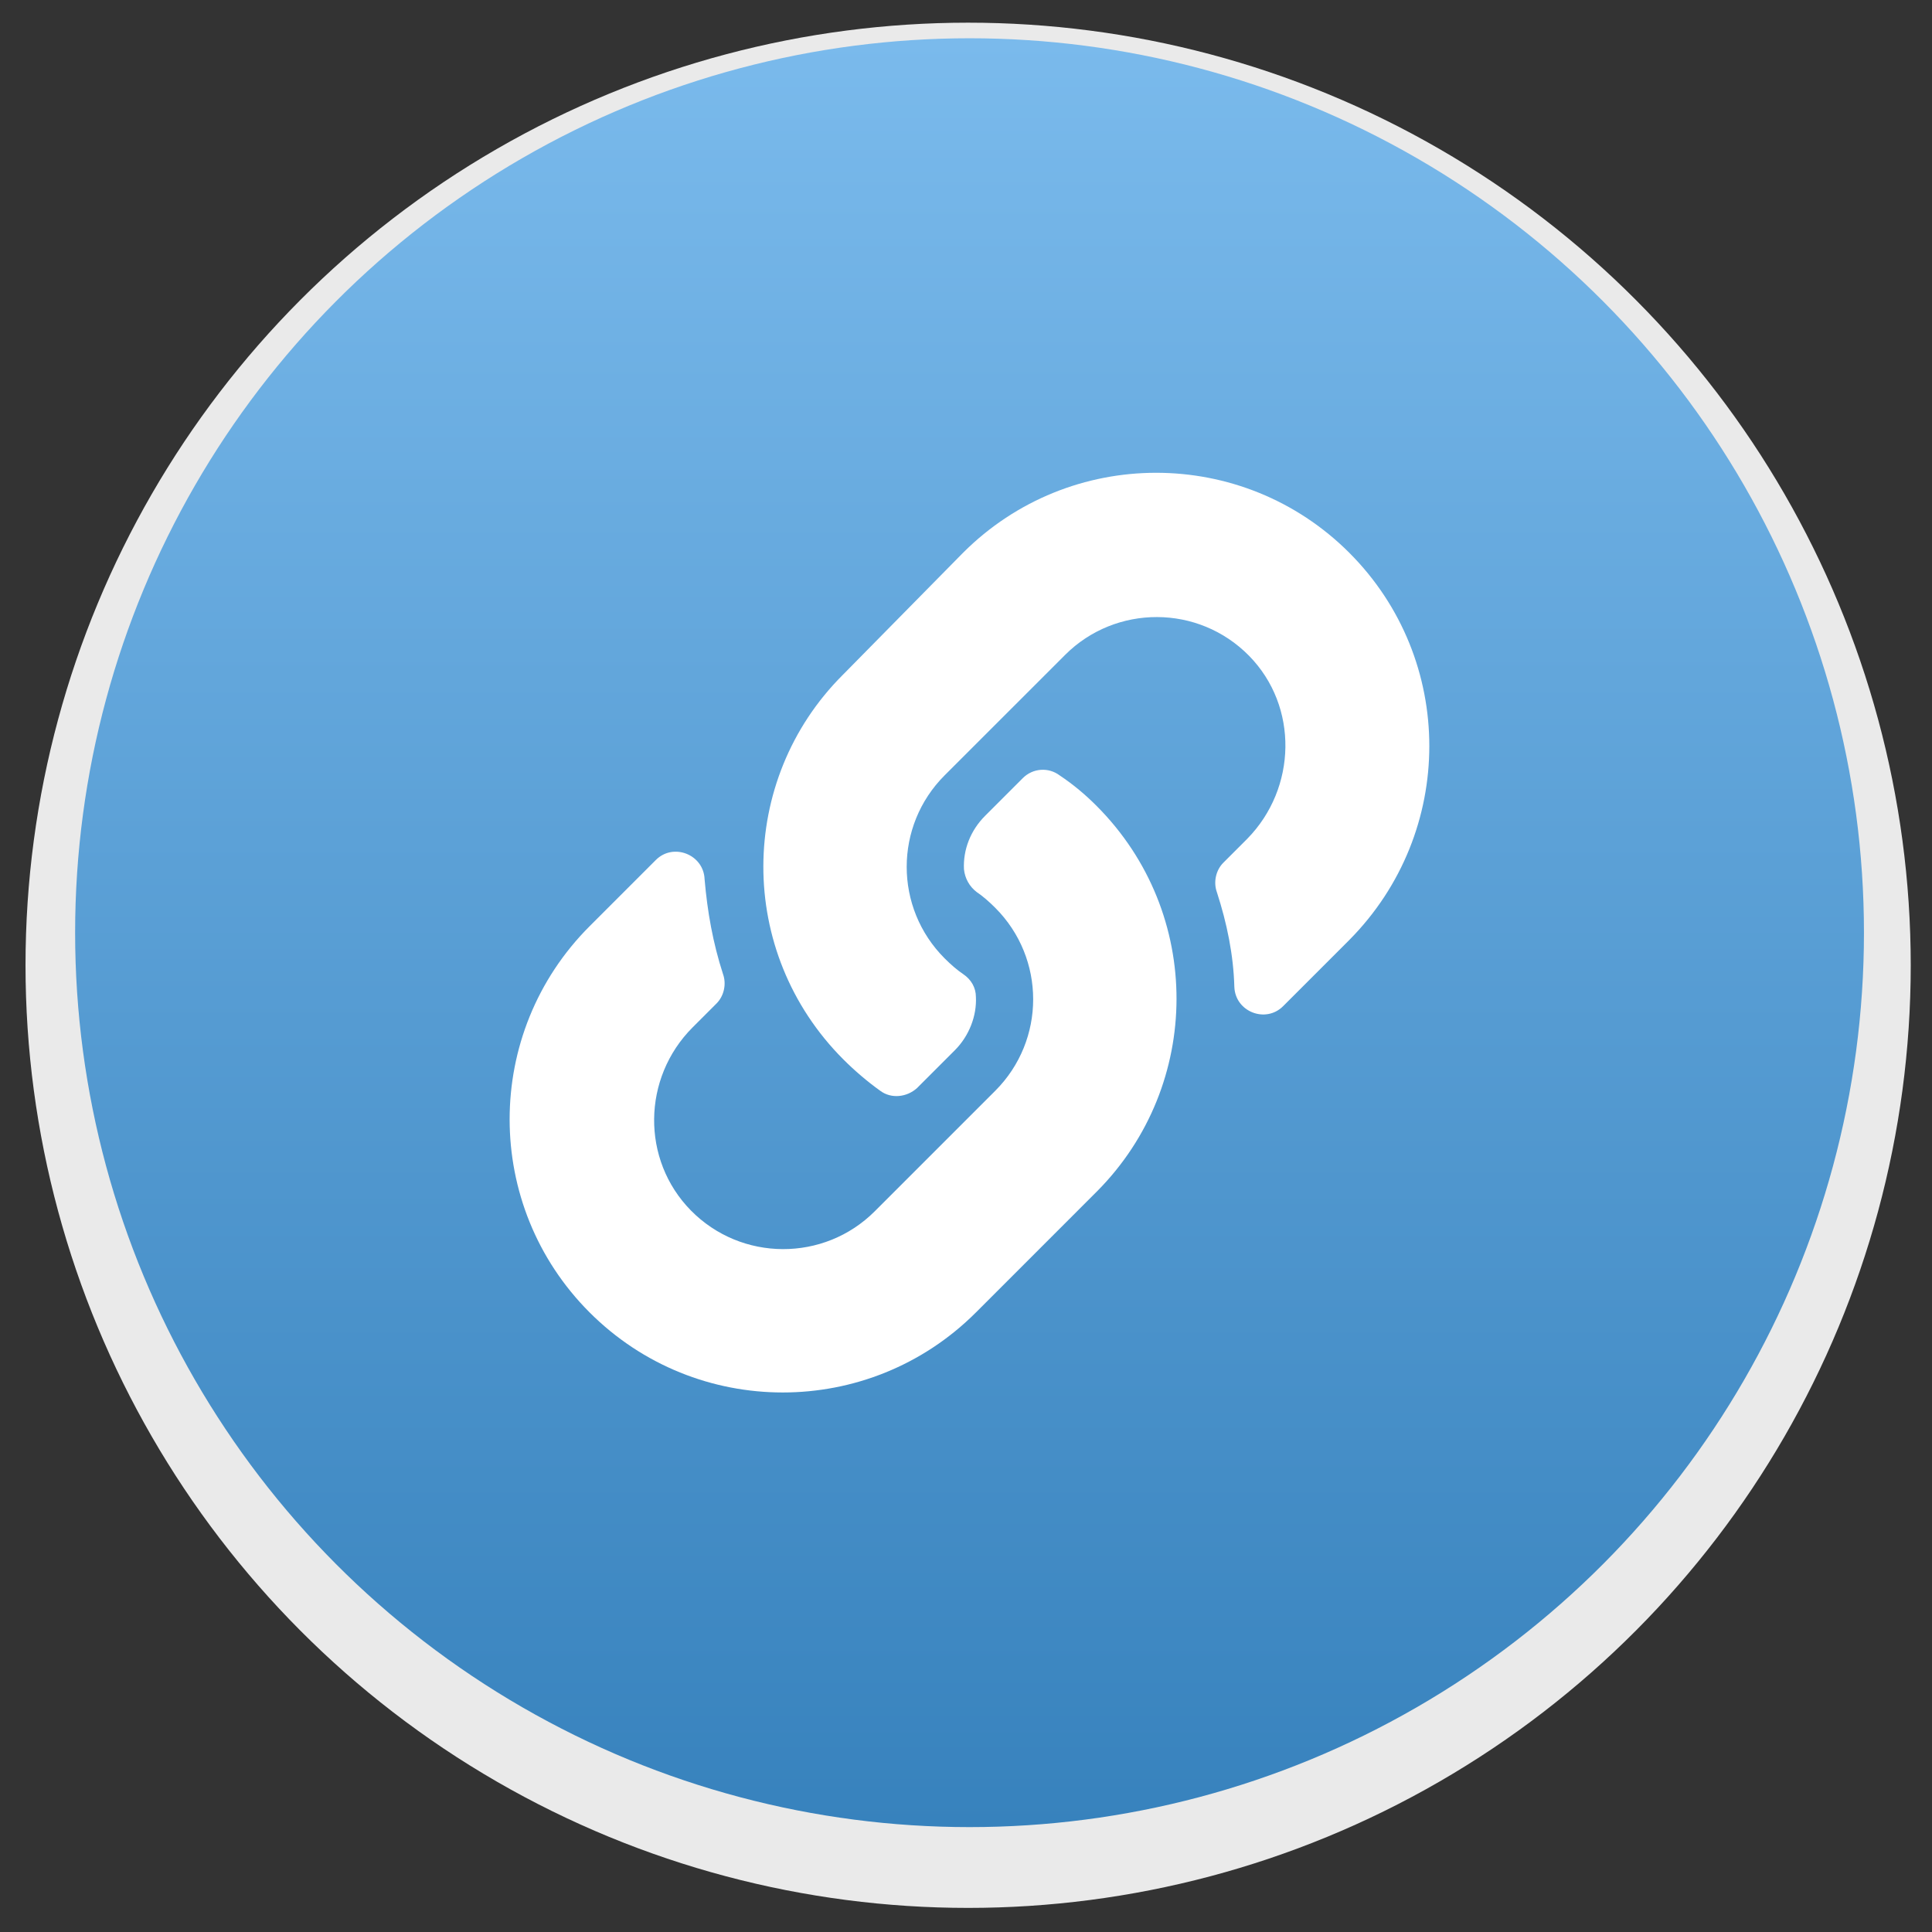<?xml version="1.0" encoding="UTF-8" standalone="no"?>
<svg
   xmlns:dc="http://purl.org/dc/elements/1.1/"
   xmlns:cc="http://creativecommons.org/ns#"
   xmlns:rdf="http://www.w3.org/1999/02/22-rdf-syntax-ns#"
   xmlns:svg="http://www.w3.org/2000/svg"
   xmlns="http://www.w3.org/2000/svg"
   xmlns:xlink="http://www.w3.org/1999/xlink"
   xmlns:sodipodi="http://sodipodi.sourceforge.net/DTD/sodipodi-0.dtd"
   xmlns:inkscape="http://www.inkscape.org/namespaces/inkscape"
   version="1.0"
   id="Vrstva_1"
   x="0px"
   y="0px"
   viewBox="0 0 136.3 136.3"
   style="enable-background:new 0 0 136.3 136.3;"
   xml:space="preserve"
   sodipodi:docname="propojeni-icon.svg"
   inkscape:version="1.0.2-2 (e86c870879, 2021-01-15)"><rect x="0" y="0" width="136.3" height="136.3" fill="#333333" stroke="none"/><defs
   id="defs917"><clipPath
     id="SVGID_2_-7"><use
       xlink:href="#SVGID_1_"
       style="overflow:visible;"
       id="use882-5" /></clipPath></defs><sodipodi:namedview
   pagecolor="#ffffff"
   bordercolor="#666666"
   borderopacity="1"
   objecttolerance="10"
   gridtolerance="10"
   guidetolerance="10"
   inkscape:pageopacity="0"
   inkscape:pageshadow="2"
   inkscape:window-width="1920"
   inkscape:window-height="1137"
   id="namedview915"
   showgrid="false"
   inkscape:zoom="3.4739545"
   inkscape:cx="46.070438"
   inkscape:cy="49.480643"
   inkscape:window-x="-8"
   inkscape:window-y="-8"
   inkscape:window-maximized="1"
   inkscape:current-layer="Vrstva_1"
   inkscape:document-rotation="0"
   inkscape:snap-object-midpoints="true"
   inkscape:snap-center="true"
   inkscape:snap-text-baseline="true"
   inkscape:snap-page="true"
   inkscape:snap-midpoints="true"
   inkscape:snap-smooth-nodes="true"
   inkscape:snap-intersection-paths="true"
   inkscape:object-paths="true"
   inkscape:snap-bbox="true"
   inkscape:bbox-paths="true"
   inkscape:bbox-nodes="true"
   inkscape:snap-bbox-edge-midpoints="true"
   inkscape:snap-bbox-midpoints="true"
   inkscape:snap-global="true" />
<style
   type="text/css"
   id="style877">
	.st0{clip-path:url(#SVGID_2_);}
	.st1{clip-path:url(#SVGID_4_);fill:#EAEAEA;}
	.st2{clip-path:url(#SVGID_2_);fill:url(#SVGID_5_);}
	.st3{fill:#FFFFFF;}
</style>
<g
   id="Artboard"
   transform="translate(11.984,8.32)"><path
     id="Fill-230"
     class="st0"
     d="m 107,42 v 44.9 c 0,2.5 -0.9,4.6 -2.7,6.4 -1.8,1.8 -3.9,2.7 -6.4,2.7 H 14.1 C 11.6,96 9.5,95.1 7.7,93.3 5.9,91.6 5,89.4 5,86.9 V 42 c 1.7,1.8 3.6,3.5 5.8,4.9 13.7,9.3 23.1,15.8 28.2,19.5 2.2,1.6 3.9,2.8 5.3,3.7 1.3,0.9 3.1,1.8 5.4,2.7 2.2,0.9 4.3,1.4 6.3,1.4 v 0 h 0.1 c 1.9,0 4,-0.5 6.3,-1.4 2.2,-0.9 4,-1.8 5.4,-2.7 1.3,-0.9 3.1,-2.1 5.3,-3.7 6.5,-4.6 15.9,-11.1 28.3,-19.5 2.1,-1.4 4,-3.1 5.6,-4.9 m 0,-16.9 c 0,3 -0.9,5.9 -2.8,8.6 -1.9,2.7 -4.2,5.1 -6.9,7 -14.3,9.9 -23.2,16.1 -26.7,18.5 -0.4,0.3 -1.2,0.8 -2.4,1.7 -1.2,0.9 -2.3,1.6 -3.1,2.2 -0.8,0.5 -1.8,1.2 -3,1.9 -1.2,0.7 -2.2,1.2 -3.3,1.5 -1,0.3 -2,0.5 -2.8,0.5 v 0 H 55.9 C 55,67 54.1,66.8 53.1,66.5 52.1,66.2 51,65.6 49.8,65 48.6,64.3 47.7,63.7 46.8,63.1 46,62.6 45,61.8 43.7,60.9 42.5,60 41.7,59.4 41.3,59.2 37.9,56.8 32.9,53.3 26.4,48.8 19.9,44.3 16,41.6 14.7,40.7 12.3,39.1 10.1,36.9 8,34.1 6,31.3 5,28.8 5,26.4 5,23.4 5.8,21 7.4,19 9,17 11.2,16 14.1,16 h 83.8 c 2.5,0 4.6,0.9 6.4,2.7 1.8,1.8 2.7,3.9 2.7,6.4"
     clip-path="url(#SVGID_2_)" /></g><g
   id="g908">
	<g
   id="g906">
		<g
   id="g904">
			<defs
   id="defs880">
				<circle
   id="SVGID_1_"
   cx="68.3"
   cy="68.1"
   r="66.5" />
			</defs>
			<clipPath
   id="SVGID_2_">
				<use
   xlink:href="#SVGID_1_"
   style="overflow:visible;"
   id="use882" />
			</clipPath>
			<g
   class="st0"
   clip-path="url(#SVGID_2_)"
   id="g895">
				<g
   id="g893">
					<defs
   id="defs886">
						<rect
   id="SVGID_3_"
   x="1.8"
   y="1.6"
   width="133"
   height="133" />
					</defs>
					<clipPath
   id="SVGID_4_">
						<use
   xlink:href="#SVGID_3_"
   style="overflow:visible;"
   id="use888" />
					</clipPath>
					<rect
   x="-3.2"
   y="-3.4"
   class="st1"
   width="143"
   height="143"
   clip-path="url(#SVGID_4_)"
   id="rect891" />
				</g>
			</g>
			
				<linearGradient
   id="SVGID_5_"
   gradientUnits="userSpaceOnUse"
   x1="68.4"
   y1="132.3"
   x2="68.4"
   y2="6.1"
   gradientTransform="matrix(1 0 0 -1 0 135)">
				<stop
   offset="0"
   style="stop-color:#7ABAEC"
   id="stop897" />
				<stop
   offset="1"
   style="stop-color:#3782BD"
   id="stop899" />
			</linearGradient>
			<circle
   class="st2"
   cx="68.4"
   cy="65.8"
   r="63.1"
   clip-path="url(#SVGID_2_)"
   id="circle902" />
		</g>
	</g>
</g>


				
			<path
   id="Shape-4"
   class="st0"
   d="m 83.069,51.031 c 11.364,11.364 11.17,29.528 0.097,40.697 0,0 0,0 -0.097,0.097 L 70.345,104.55 c -11.267,11.267 -29.528,11.267 -40.795,0 -11.267,-11.267 -11.267,-29.528 0,-40.795 l 6.993,-6.993 c 1.845,-1.845 5.051,-0.583 5.148,2.04 0.291,3.4 0.874,6.702 1.943,10.004 0.389,1.068 0.097,2.331 -0.68,3.108 l -2.525,2.525 c -5.342,5.342 -5.439,13.987 -0.194,19.329 5.342,5.439 14.084,5.439 19.426,0.097 L 72.385,81.141 c 5.342,-5.342 5.342,-13.987 0,-19.329 -0.68,-0.68 -1.36,-1.263 -1.943,-1.651 -0.777,-0.583 -1.263,-1.457 -1.36,-2.428 -0.097,-2.04 0.68,-4.079 2.234,-5.634 l 3.982,-3.982 c 1.068,-1.068 2.72,-1.166 3.885,-0.291 1.457,0.971 2.72,2.04 3.885,3.205 z M 109.78,24.32 c -11.267,-11.267 -29.528,-11.267 -40.795,0 L 56.358,37.141 c 0,0 0,0 -0.097,0.097 -11.073,11.073 -11.267,29.236 0.097,40.6 1.166,1.166 2.525,2.331 3.885,3.302 1.166,0.874 2.817,0.68 3.885,-0.291 l 3.982,-3.982 c 1.554,-1.554 2.331,-3.691 2.234,-5.634 0,-0.971 -0.486,-1.845 -1.36,-2.428 -0.583,-0.389 -1.263,-0.971 -1.943,-1.651 -5.342,-5.342 -5.342,-13.987 0,-19.329 L 79.767,35.102 c 5.342,-5.342 14.084,-5.342 19.426,0.097 5.245,5.342 5.051,13.987 -0.194,19.329 l -2.525,2.525 c -0.777,0.777 -1.068,2.04 -0.68,3.108 1.068,3.302 1.748,6.605 1.845,10.004 0.097,2.623 3.302,3.885 5.148,2.04 l 6.993,-6.993 c 11.267,-11.364 11.267,-29.625 0,-40.892 z"
   clip-path="url(#SVGID_2_)"
   style="fill:#ffffff;fill-opacity:1;stroke-width:0.971"
   transform="matrix(0.668,0,0,0.668,21.859,22.753)" />
				
			
				
			</svg>

